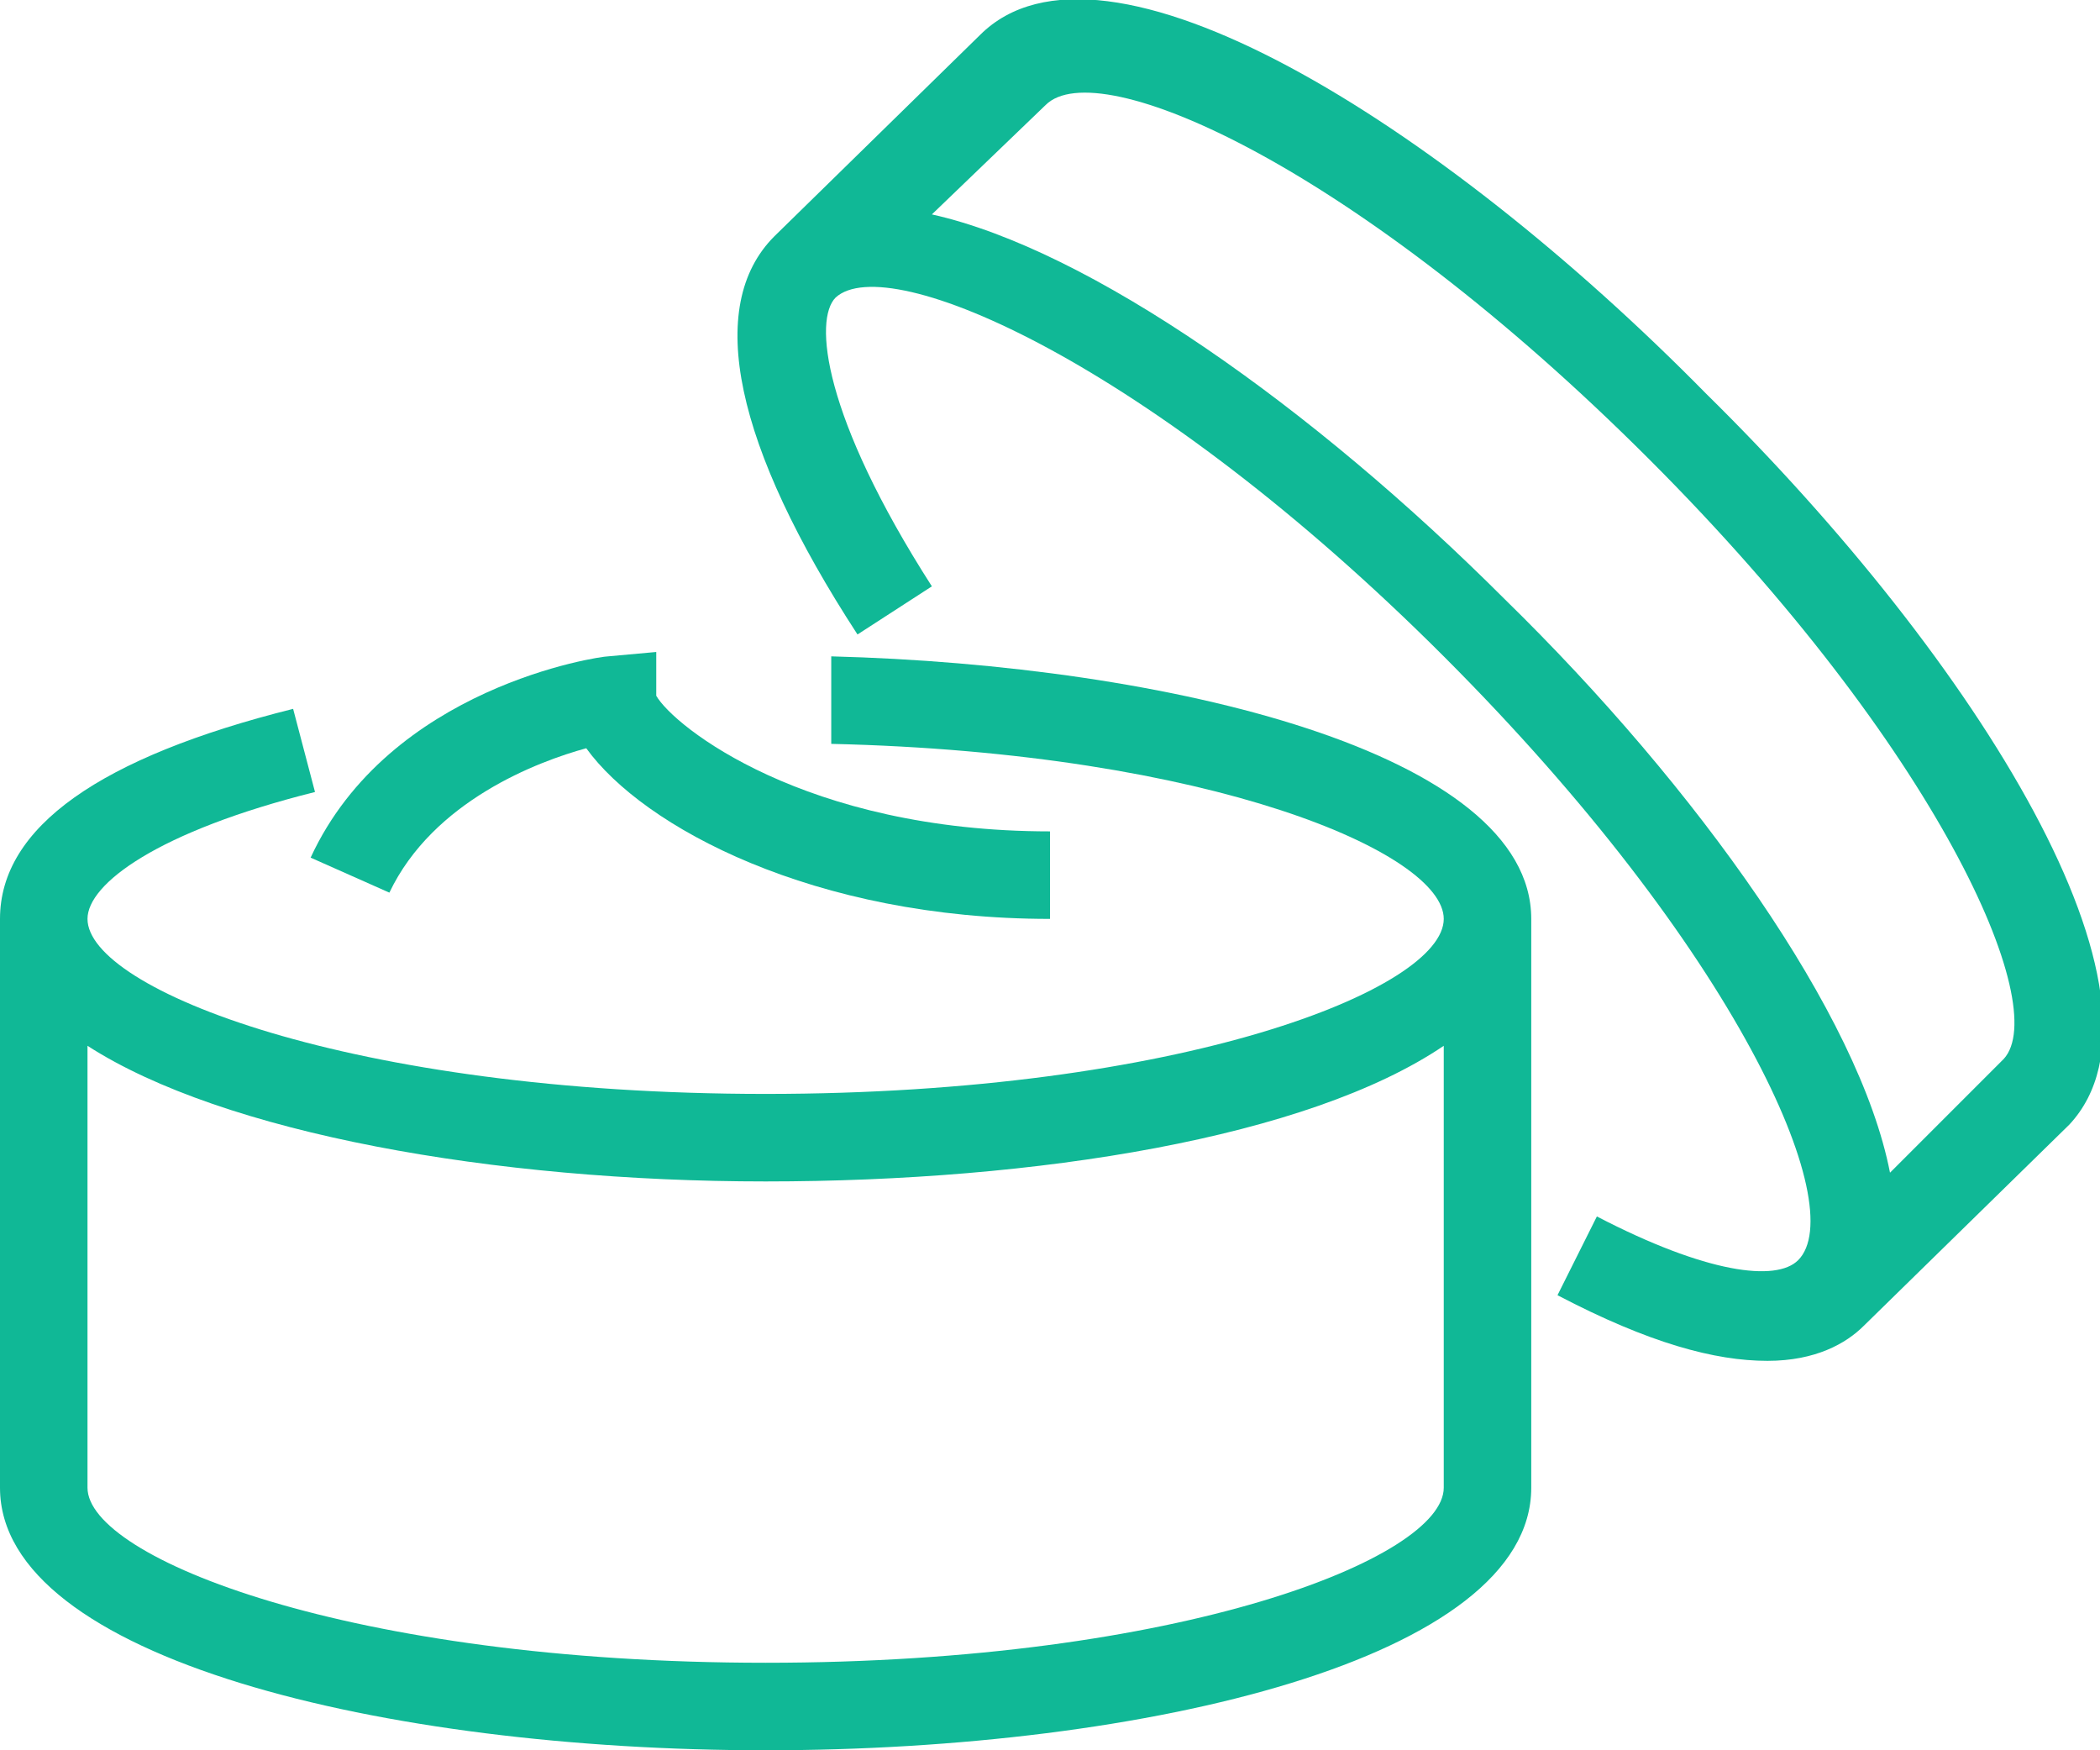 <?xml version="1.0" encoding="utf-8"?>
<!-- Generator: Adobe Illustrator 24.0.2, SVG Export Plug-In . SVG Version: 6.00 Build 0)  -->
<svg version="1.1" id="レイヤー_1" xmlns="http://www.w3.org/2000/svg" xmlns:xlink="http://www.w3.org/1999/xlink" x="0px"
	 y="0px" viewBox="0 0 48 40" style="enable-background:new 0 0 48 40;" xml:space="preserve">
<style type="text/css">
	.st0{fill:#10B896;}
</style>
<g>
	<path class="st0" d="M19,15L19,17c8.7,0.2,14,2.5,14,4c0,1.6-6,4-15.5,4S2,22.6,2,21c0-0.8,1.6-2,5.2-2.9l-0.5-1.9
		C2.3,17.3,0,18.9,0,21v13c0,3.9,8.8,6,17.5,6S35,37.9,35,34V21C35,17.2,26.7,15.2,19,15z M17.5,38C8,38,2,35.6,2,34V23.9
		c3.1,2,9.3,3.1,15.5,3.1s12.4-1,15.5-3.1V34C33,35.6,27,38,17.5,38z"/>
	<path class="st0" d="M39,9C32.9,2.8,25.2-2,22.4,0.8l-4.7,4.6c-1.6,1.6-0.9,4.8,1.9,9.1l1.7-1.1c-2.5-3.9-2.7-6.1-2.2-6.6l0,0
		C20.3,5.7,26.3,8.3,33,15c6.7,6.7,9.3,12.6,8.1,13.8c-0.5,0.5-2.1,0.3-4.6-1l-0.9,1.8c2.1,1.1,3.6,1.5,4.8,1.5
		c1.1,0,1.8-0.4,2.2-0.8l4.7-4.6C50,22.8,45.2,15.1,39,9z M45.8,24.2l-2.6,2.6c-0.7-3.6-4.4-8.8-8.8-13.1c-4.4-4.4-9.5-8-13.1-8.8
		l2.6-2.5c1.2-1.2,7.1,1.4,13.8,8.1C44.3,17.1,46.9,23,45.8,24.2z"/>
	<path class="st0" d="M8.9,20.4c1-2.1,3.4-3,4.5-3.3C14.7,18.9,18.6,21,24,21v-2c-5.6,0-8.6-2.4-9-3.1l0-1L13.9,15
		c-0.2,0-5,0.7-6.8,4.6L8.9,20.4z"/>
</g>
</svg>

